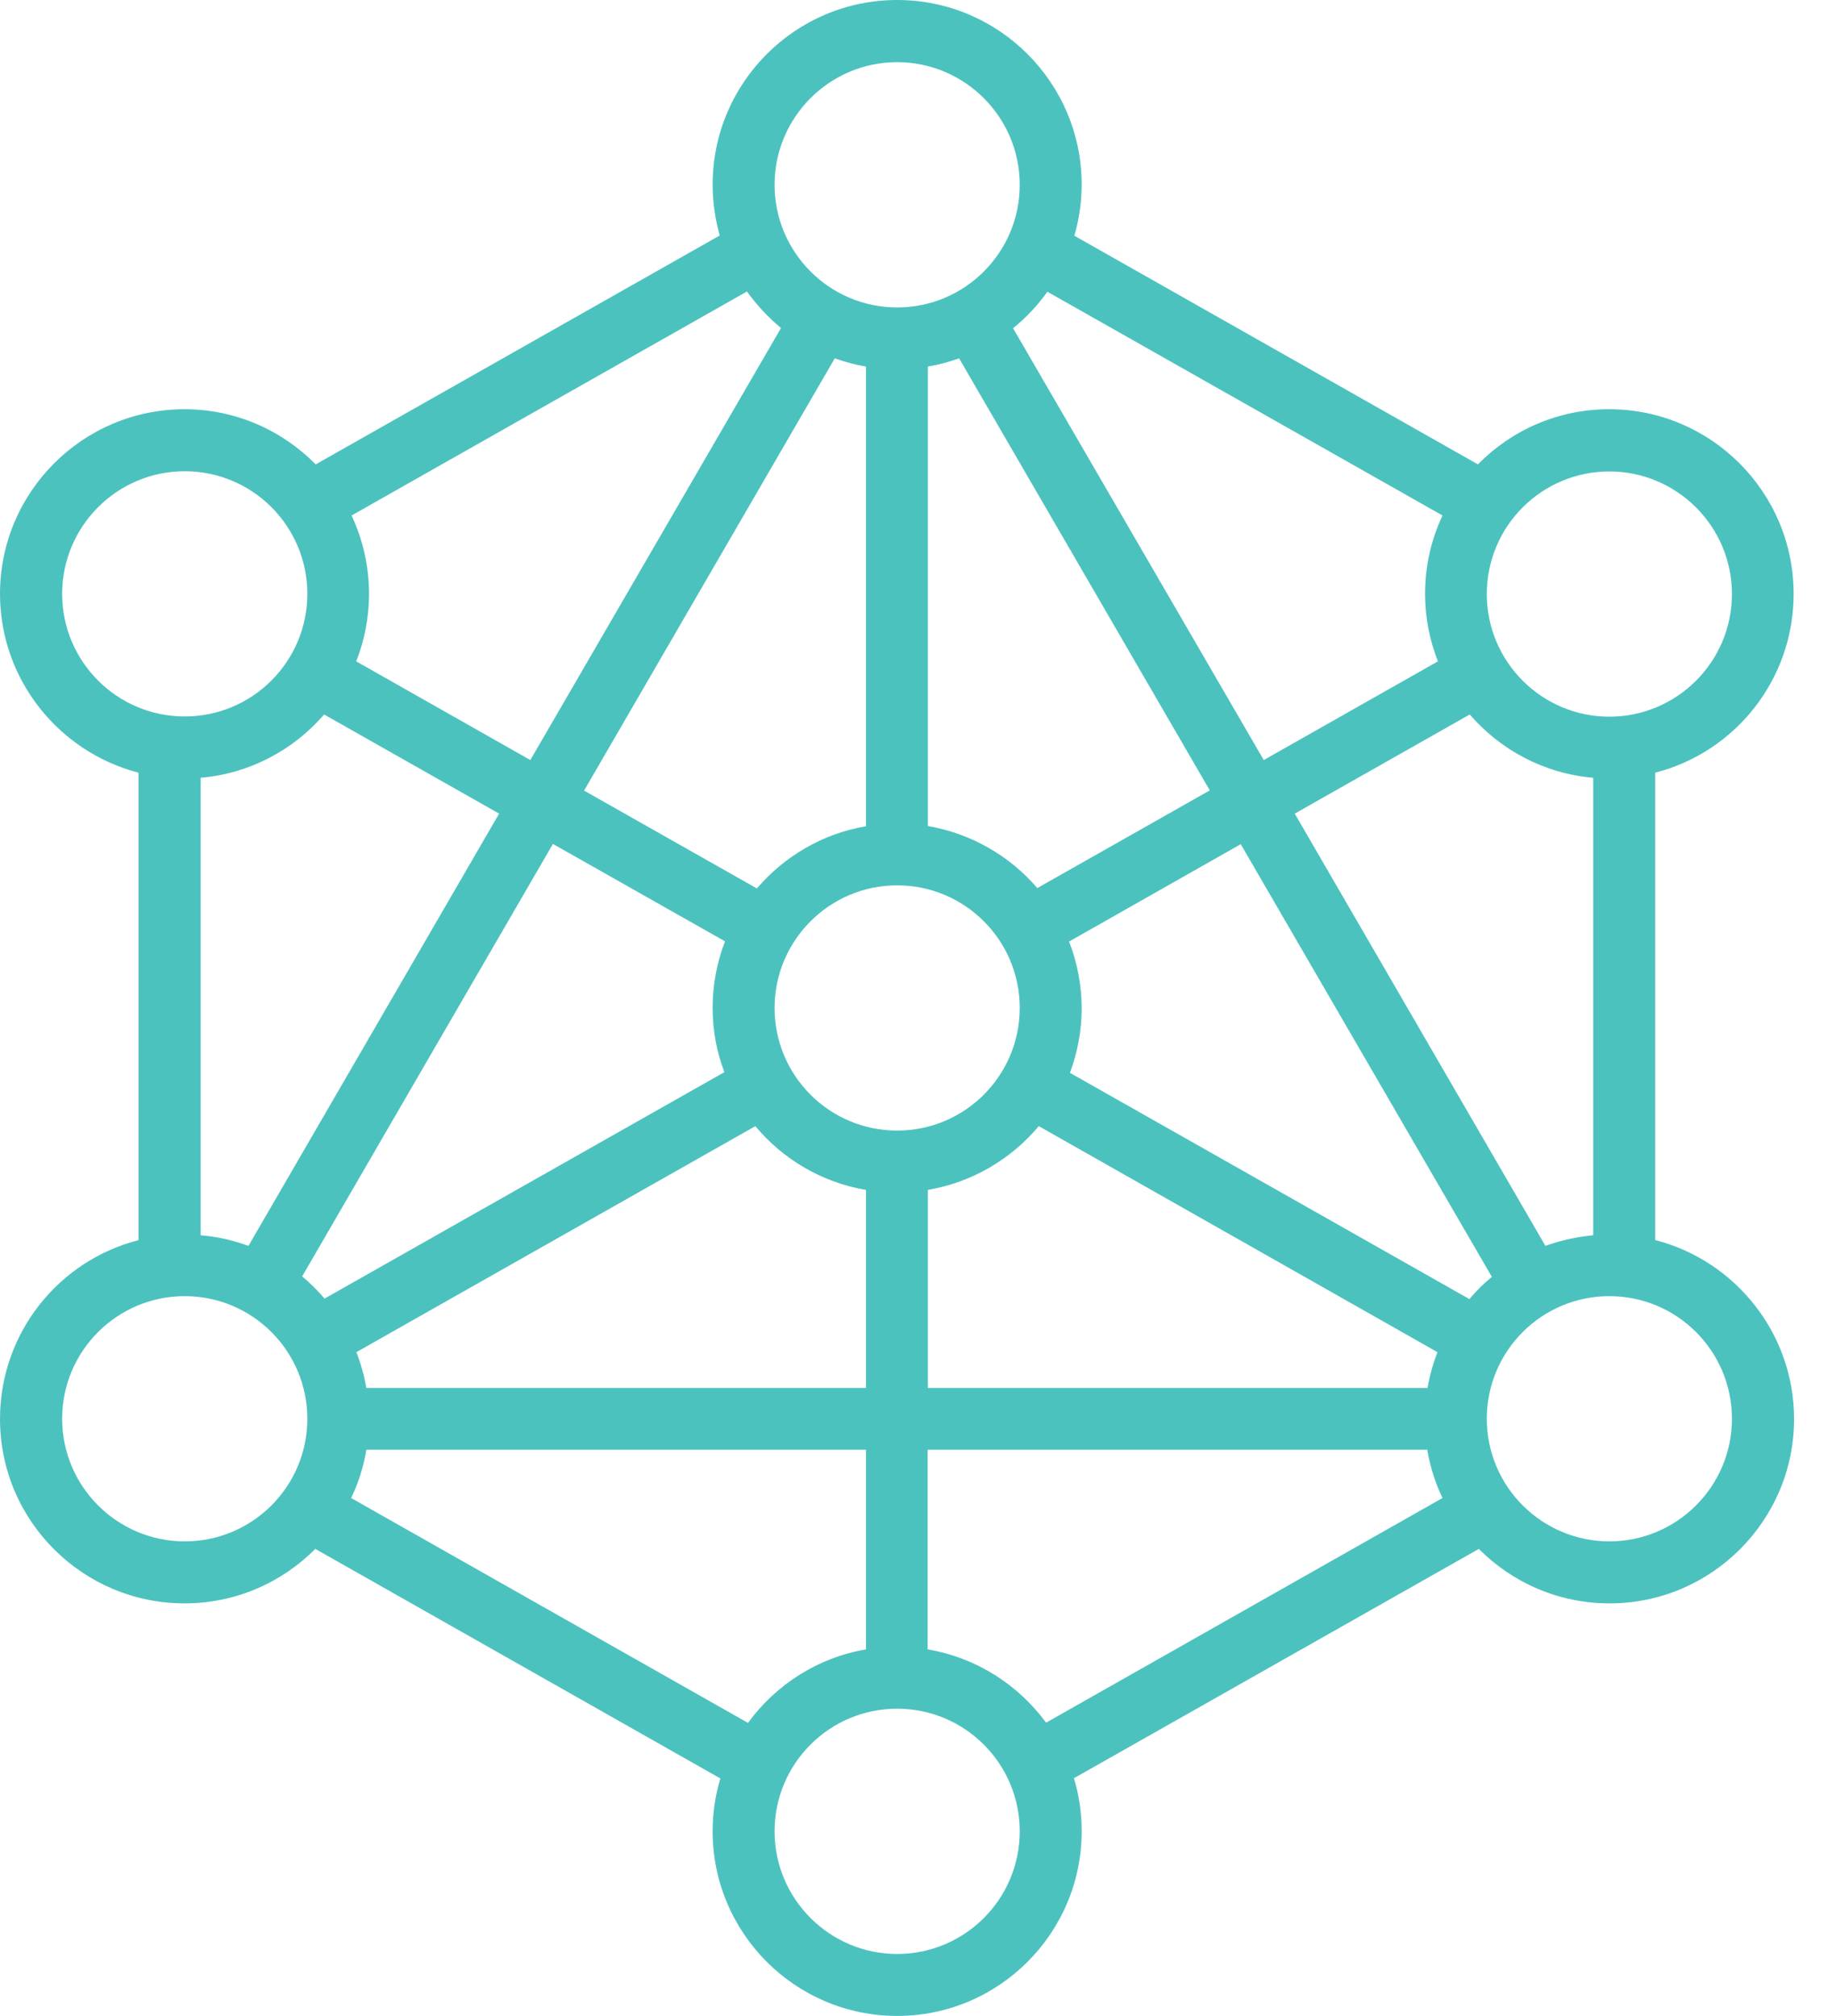<svg width="41" height="45" viewBox="0 0 41 45" fill="none" xmlns="http://www.w3.org/2000/svg">
<path d="M35.939 34.407C34.432 34.407 33.202 33.182 33.202 31.67C33.202 30.158 34.427 28.933 35.939 28.933C37.451 28.933 38.676 30.158 38.676 31.67C38.676 33.182 37.446 34.407 35.939 34.407ZM32.811 28.997L23.893 23.948C24.061 23.498 24.155 23.009 24.155 22.505C24.155 22.001 24.056 21.477 23.873 21.018L27.707 18.844L33.315 28.503C33.132 28.651 32.964 28.819 32.811 29.002M23.36 38.454C22.737 37.604 21.798 37.001 20.716 36.818V32.362H31.872C31.937 32.742 32.05 33.103 32.213 33.439L23.36 38.454ZM20.035 43.617C18.528 43.617 17.297 42.391 17.297 40.879C17.297 39.368 18.523 38.142 20.035 38.142C21.546 38.142 22.772 39.368 22.772 40.879C22.772 42.391 21.546 43.617 20.035 43.617ZM16.704 38.459L7.841 33.439C8.004 33.103 8.118 32.742 8.182 32.362H19.338V36.818C18.261 37.001 17.322 37.609 16.704 38.459ZM6.744 28.498L12.347 18.839L16.191 21.013C16.013 21.472 15.914 21.971 15.914 22.495C15.914 23.019 16.008 23.488 16.176 23.933L7.248 28.987C7.095 28.809 6.927 28.641 6.744 28.488M4.125 34.407C2.619 34.407 1.388 33.182 1.388 31.67C1.388 30.158 2.614 28.933 4.125 28.933C5.637 28.933 6.863 30.158 6.863 31.67C6.863 33.182 5.637 34.407 4.125 34.407ZM1.388 13.256C1.388 11.749 2.614 10.519 4.125 10.519C5.637 10.519 6.863 11.744 6.863 13.256C6.863 14.768 5.637 15.993 4.125 15.993C2.614 15.993 1.388 14.768 1.388 13.256ZM7.238 15.949L11.146 18.162L5.548 27.811C5.212 27.688 4.852 27.604 4.481 27.574V17.362C5.578 17.268 6.556 16.739 7.238 15.949ZM16.68 6.507C16.897 6.808 17.154 7.085 17.441 7.322L11.843 16.966L7.955 14.763C8.137 14.298 8.241 13.79 8.241 13.256C8.241 12.629 8.098 12.036 7.851 11.507L16.68 6.507ZM20.035 1.388C21.541 1.388 22.772 2.614 22.772 4.125C22.772 5.637 21.546 6.863 20.035 6.863C18.523 6.863 17.297 5.632 17.297 4.125C17.297 2.619 18.523 1.388 20.035 1.388ZM23.167 19.827C22.554 19.111 21.695 18.607 20.721 18.439V8.182C20.963 8.142 21.196 8.078 21.418 7.999L27.016 17.643L23.167 19.822V19.827ZM20.721 26.561C21.709 26.393 22.579 25.875 23.197 25.138L32.1 30.183C32.001 30.44 31.927 30.706 31.878 30.983H20.721V26.561ZM17.297 22.5C17.297 20.993 18.523 19.763 20.035 19.763C21.546 19.763 22.772 20.988 22.772 22.5C22.772 24.012 21.546 25.237 20.035 25.237C18.523 25.237 17.297 24.012 17.297 22.5ZM13.043 17.648L18.641 7.999C18.864 8.078 19.096 8.142 19.338 8.182V18.444C18.37 18.607 17.515 19.116 16.902 19.832L13.043 17.648ZM19.338 26.561V30.983H8.182C8.132 30.706 8.058 30.44 7.959 30.183L16.868 25.138C17.48 25.875 18.35 26.393 19.333 26.561M23.389 6.512L32.213 11.507C31.962 12.04 31.823 12.633 31.823 13.256C31.823 13.79 31.927 14.293 32.11 14.763L28.221 16.966L22.623 7.327C22.915 7.09 23.172 6.818 23.389 6.512ZM35.578 17.362V27.574C35.208 27.609 34.847 27.688 34.511 27.811L28.913 18.162L32.821 15.949C33.503 16.739 34.481 17.268 35.578 17.362ZM35.939 10.524C37.446 10.524 38.676 11.749 38.676 13.261C38.676 14.773 37.446 15.998 35.939 15.998C34.432 15.998 33.202 14.773 33.202 13.261C33.202 11.749 34.427 10.524 35.939 10.524ZM36.962 27.683V17.248C38.74 16.794 40.054 15.178 40.054 13.256C40.054 10.983 38.206 9.135 35.934 9.135C34.788 9.135 33.75 9.605 33.004 10.366L23.992 5.262C24.096 4.901 24.155 4.516 24.155 4.121C24.155 1.848 22.307 0 20.035 0C17.762 0 15.914 1.848 15.914 4.121C15.914 4.516 15.973 4.896 16.072 5.257L7.05 10.366C6.304 9.61 5.267 9.135 4.121 9.135C1.848 9.135 0 10.983 0 13.256C0 15.173 1.319 16.788 3.093 17.248V27.683C1.314 28.137 0 29.753 0 31.675C0 33.948 1.848 35.791 4.121 35.791C5.262 35.791 6.294 35.326 7.041 34.575L16.087 39.699C15.973 40.074 15.914 40.469 15.914 40.879C15.914 43.152 17.762 45 20.035 45C22.307 45 24.155 43.152 24.155 40.879C24.155 40.469 24.096 40.069 23.982 39.694L33.024 34.575C33.77 35.326 34.802 35.791 35.944 35.791C38.216 35.791 40.064 33.943 40.064 31.675C40.064 29.758 38.745 28.142 36.971 27.683" fill="#4CC2BF"/>
</svg>
